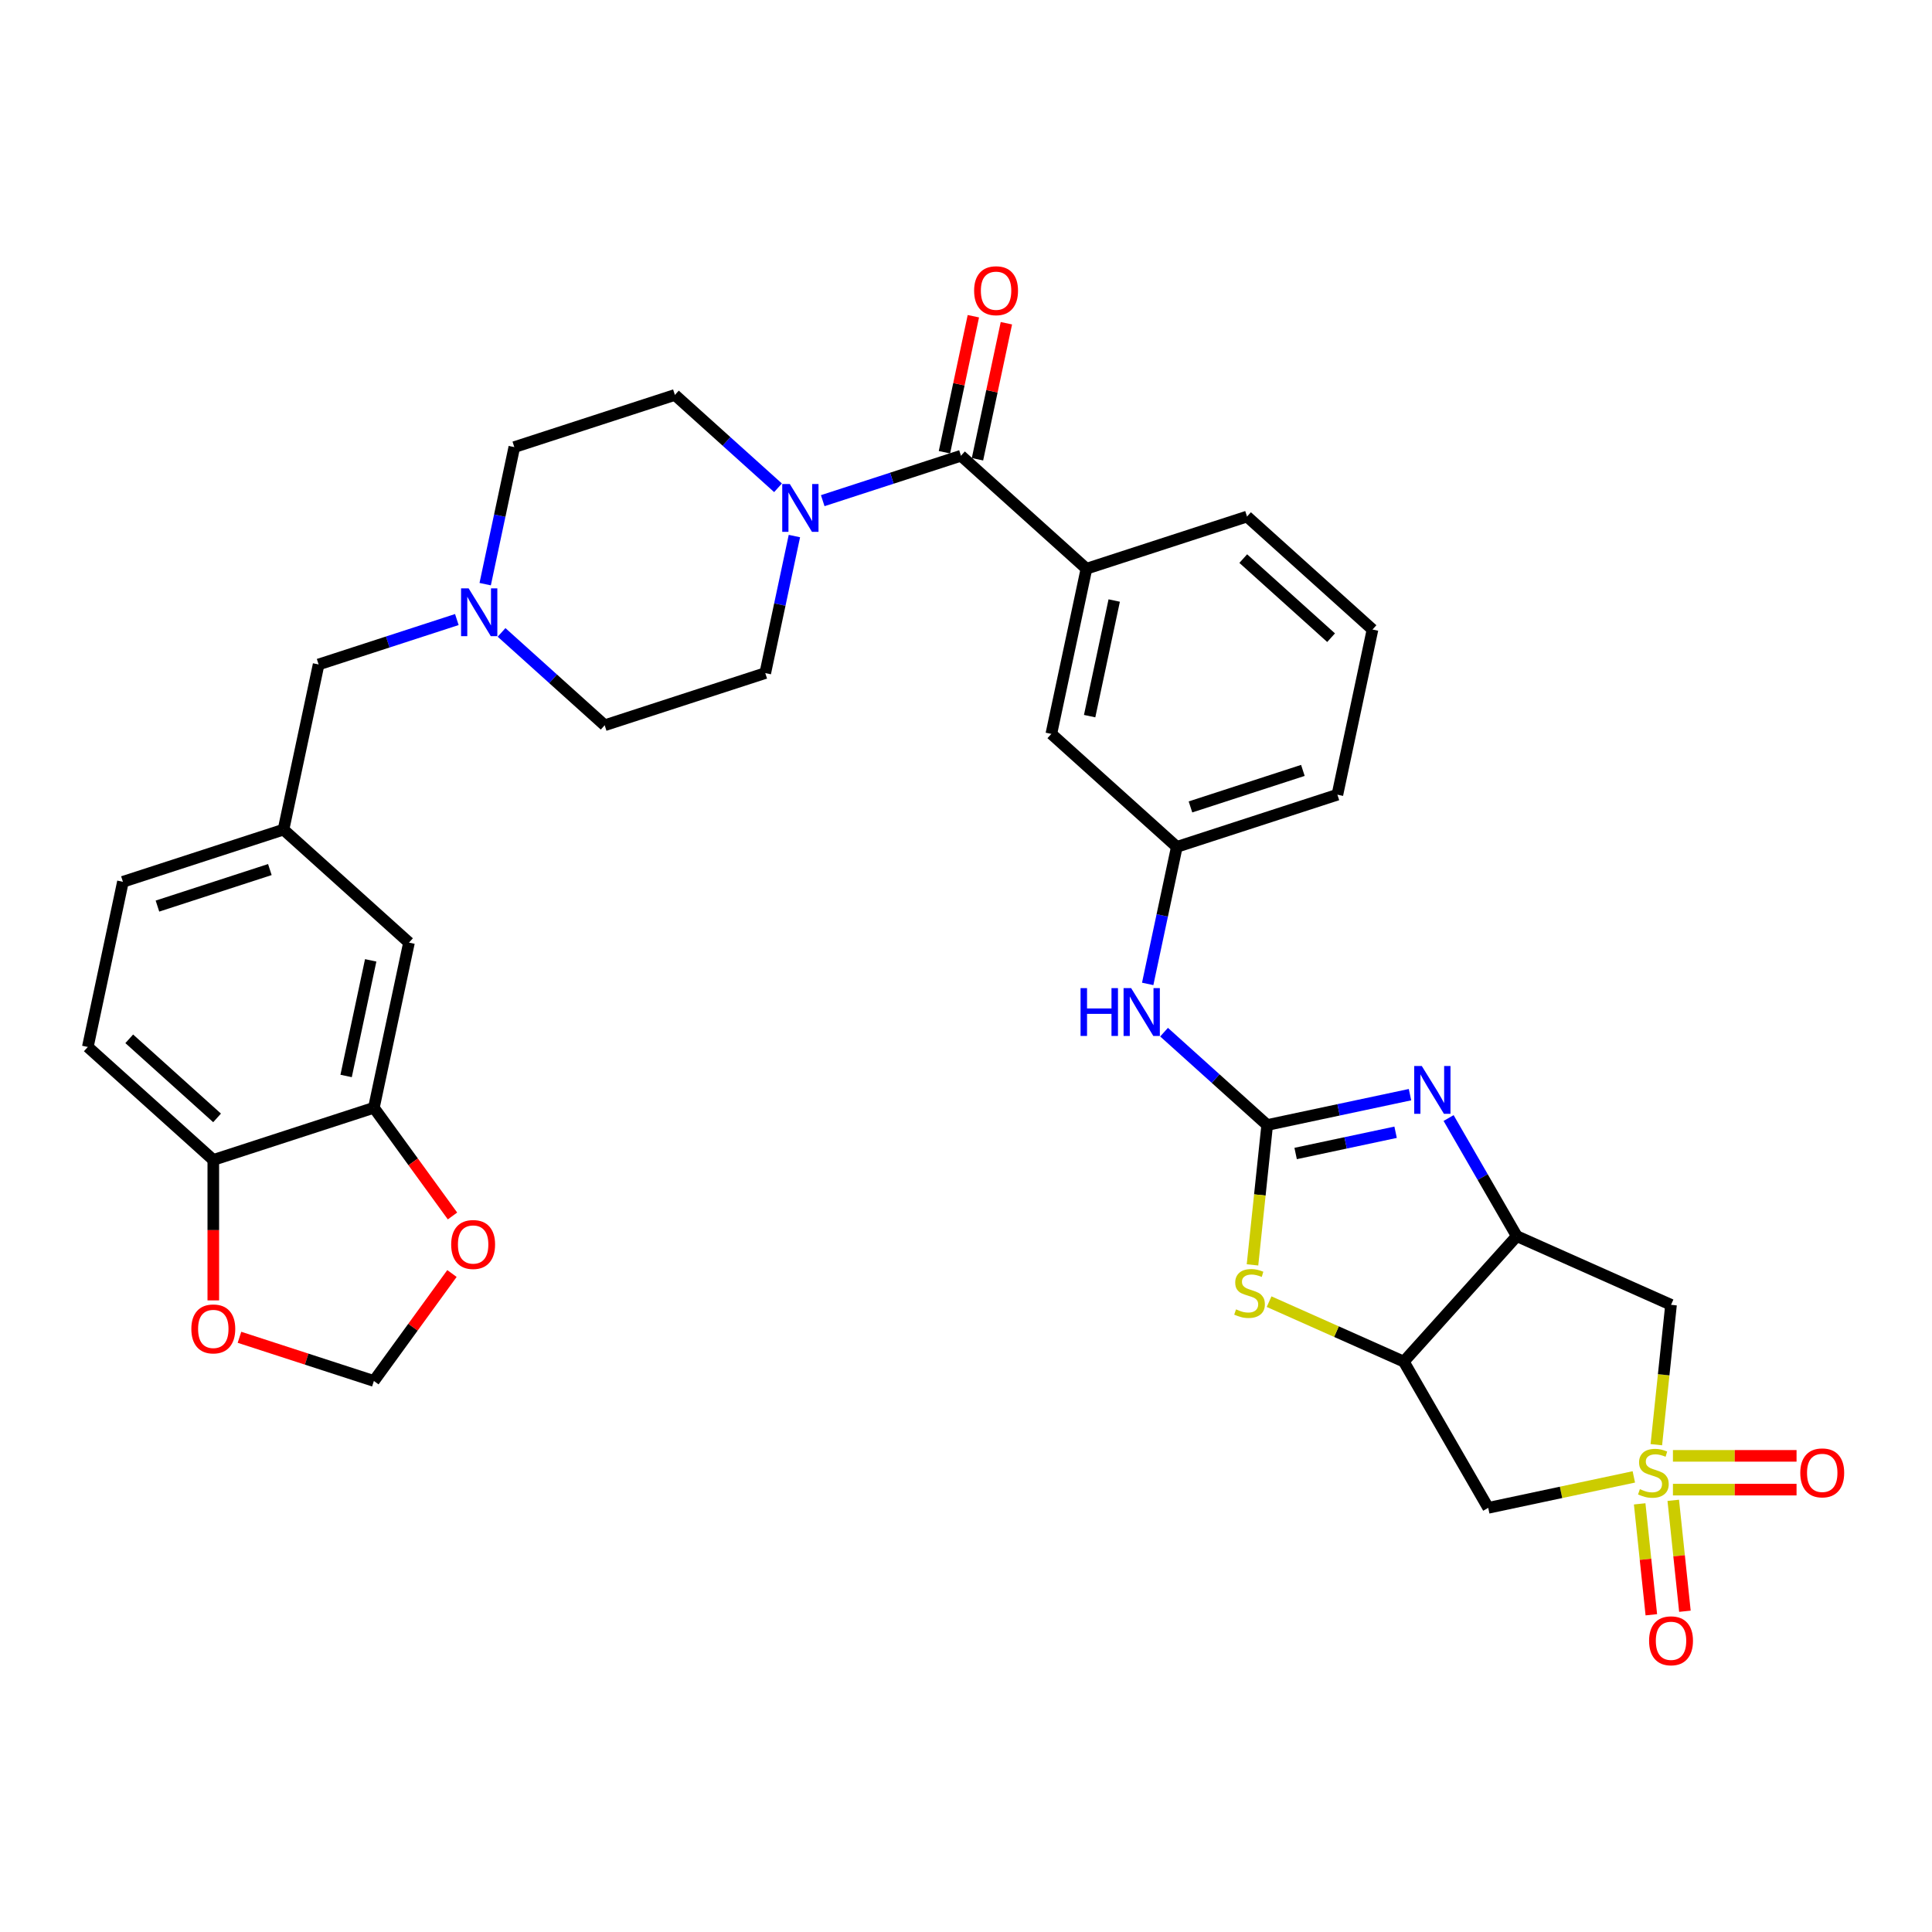<?xml version='1.0' encoding='iso-8859-1'?>
<svg version='1.1' baseProfile='full'
              xmlns='http://www.w3.org/2000/svg'
                      xmlns:rdkit='http://www.rdkit.org/xml'
                      xmlns:xlink='http://www.w3.org/1999/xlink'
                  xml:space='preserve'
width='1000px' height='1000px' viewBox='0 0 1000 1000'>
<!-- END OF HEADER -->
<rect style='opacity:1.0;fill:#FFFFFF;stroke:none' width='1000' height='1000' x='0' y='0'> </rect>
<path class='bond-5' d='M 857.314,747.765 L 861.118,711.568' style='fill:none;fill-rule:evenodd;stroke:#CCCC00;stroke-width:6px;stroke-linecap:butt;stroke-linejoin:miter;stroke-opacity:1' />
<path class='bond-5' d='M 861.118,711.568 L 864.923,675.372' style='fill:none;fill-rule:evenodd;stroke:#000000;stroke-width:6px;stroke-linecap:butt;stroke-linejoin:miter;stroke-opacity:1' />
<path class='bond-6' d='M 845.667,764.441 L 807.983,772.451' style='fill:none;fill-rule:evenodd;stroke:#CCCC00;stroke-width:6px;stroke-linecap:butt;stroke-linejoin:miter;stroke-opacity:1' />
<path class='bond-6' d='M 807.983,772.451 L 770.3,780.461' style='fill:none;fill-rule:evenodd;stroke:#000000;stroke-width:6px;stroke-linecap:butt;stroke-linejoin:miter;stroke-opacity:1' />
<path class='bond-13' d='M 865.908,771.03 L 897.899,771.03' style='fill:none;fill-rule:evenodd;stroke:#CCCC00;stroke-width:6px;stroke-linecap:butt;stroke-linejoin:miter;stroke-opacity:1' />
<path class='bond-13' d='M 897.899,771.03 L 929.89,771.03' style='fill:none;fill-rule:evenodd;stroke:#FF0000;stroke-width:6px;stroke-linecap:butt;stroke-linejoin:miter;stroke-opacity:1' />
<path class='bond-13' d='M 865.908,753.55 L 897.899,753.55' style='fill:none;fill-rule:evenodd;stroke:#CCCC00;stroke-width:6px;stroke-linecap:butt;stroke-linejoin:miter;stroke-opacity:1' />
<path class='bond-13' d='M 897.899,753.55 L 929.89,753.55' style='fill:none;fill-rule:evenodd;stroke:#FF0000;stroke-width:6px;stroke-linecap:butt;stroke-linejoin:miter;stroke-opacity:1' />
<path class='bond-14' d='M 848.692,778.393 L 851.709,807.098' style='fill:none;fill-rule:evenodd;stroke:#CCCC00;stroke-width:6px;stroke-linecap:butt;stroke-linejoin:miter;stroke-opacity:1' />
<path class='bond-14' d='M 851.709,807.098 L 854.726,835.803' style='fill:none;fill-rule:evenodd;stroke:#FF0000;stroke-width:6px;stroke-linecap:butt;stroke-linejoin:miter;stroke-opacity:1' />
<path class='bond-14' d='M 866.075,776.566 L 869.092,805.271' style='fill:none;fill-rule:evenodd;stroke:#CCCC00;stroke-width:6px;stroke-linecap:butt;stroke-linejoin:miter;stroke-opacity:1' />
<path class='bond-14' d='M 869.092,805.271 L 872.109,833.976' style='fill:none;fill-rule:evenodd;stroke:#FF0000;stroke-width:6px;stroke-linecap:butt;stroke-linejoin:miter;stroke-opacity:1' />
<path class='bond-0' d='M 655.896,582.308 L 652.092,618.504' style='fill:none;fill-rule:evenodd;stroke:#000000;stroke-width:6px;stroke-linecap:butt;stroke-linejoin:miter;stroke-opacity:1' />
<path class='bond-0' d='M 652.092,618.504 L 648.288,654.7' style='fill:none;fill-rule:evenodd;stroke:#CCCC00;stroke-width:6px;stroke-linecap:butt;stroke-linejoin:miter;stroke-opacity:1' />
<path class='bond-10' d='M 655.896,582.308 L 629.208,558.277' style='fill:none;fill-rule:evenodd;stroke:#000000;stroke-width:6px;stroke-linecap:butt;stroke-linejoin:miter;stroke-opacity:1' />
<path class='bond-10' d='M 629.208,558.277 L 602.519,534.247' style='fill:none;fill-rule:evenodd;stroke:#0000FF;stroke-width:6px;stroke-linecap:butt;stroke-linejoin:miter;stroke-opacity:1' />
<path class='bond-35' d='M 655.896,582.308 L 692.854,574.452' style='fill:none;fill-rule:evenodd;stroke:#000000;stroke-width:6px;stroke-linecap:butt;stroke-linejoin:miter;stroke-opacity:1' />
<path class='bond-35' d='M 692.854,574.452 L 729.812,566.596' style='fill:none;fill-rule:evenodd;stroke:#0000FF;stroke-width:6px;stroke-linecap:butt;stroke-linejoin:miter;stroke-opacity:1' />
<path class='bond-35' d='M 670.618,597.048 L 696.488,591.549' style='fill:none;fill-rule:evenodd;stroke:#000000;stroke-width:6px;stroke-linecap:butt;stroke-linejoin:miter;stroke-opacity:1' />
<path class='bond-35' d='M 696.488,591.549 L 722.359,586.051' style='fill:none;fill-rule:evenodd;stroke:#0000FF;stroke-width:6px;stroke-linecap:butt;stroke-linejoin:miter;stroke-opacity:1' />
<path class='bond-1' d='M 749.79,578.697 L 767.436,609.261' style='fill:none;fill-rule:evenodd;stroke:#0000FF;stroke-width:6px;stroke-linecap:butt;stroke-linejoin:miter;stroke-opacity:1' />
<path class='bond-1' d='M 767.436,609.261 L 785.082,639.825' style='fill:none;fill-rule:evenodd;stroke:#000000;stroke-width:6px;stroke-linecap:butt;stroke-linejoin:miter;stroke-opacity:1' />
<path class='bond-2' d='M 785.082,639.825 L 864.923,675.372' style='fill:none;fill-rule:evenodd;stroke:#000000;stroke-width:6px;stroke-linecap:butt;stroke-linejoin:miter;stroke-opacity:1' />
<path class='bond-34' d='M 785.082,639.825 L 726.602,704.773' style='fill:none;fill-rule:evenodd;stroke:#000000;stroke-width:6px;stroke-linecap:butt;stroke-linejoin:miter;stroke-opacity:1' />
<path class='bond-3' d='M 726.602,704.773 L 770.3,780.461' style='fill:none;fill-rule:evenodd;stroke:#000000;stroke-width:6px;stroke-linecap:butt;stroke-linejoin:miter;stroke-opacity:1' />
<path class='bond-4' d='M 726.602,704.773 L 691.742,689.252' style='fill:none;fill-rule:evenodd;stroke:#000000;stroke-width:6px;stroke-linecap:butt;stroke-linejoin:miter;stroke-opacity:1' />
<path class='bond-4' d='M 691.742,689.252 L 656.881,673.732' style='fill:none;fill-rule:evenodd;stroke:#CCCC00;stroke-width:6px;stroke-linecap:butt;stroke-linejoin:miter;stroke-opacity:1' />
<path class='bond-7' d='M 497.393,235.894 L 562.341,294.374' style='fill:none;fill-rule:evenodd;stroke:#000000;stroke-width:6px;stroke-linecap:butt;stroke-linejoin:miter;stroke-opacity:1' />
<path class='bond-8' d='M 497.393,235.894 L 461.619,247.518' style='fill:none;fill-rule:evenodd;stroke:#000000;stroke-width:6px;stroke-linecap:butt;stroke-linejoin:miter;stroke-opacity:1' />
<path class='bond-8' d='M 461.619,247.518 L 425.845,259.142' style='fill:none;fill-rule:evenodd;stroke:#0000FF;stroke-width:6px;stroke-linecap:butt;stroke-linejoin:miter;stroke-opacity:1' />
<path class='bond-20' d='M 505.941,237.711 L 513.423,202.51' style='fill:none;fill-rule:evenodd;stroke:#000000;stroke-width:6px;stroke-linecap:butt;stroke-linejoin:miter;stroke-opacity:1' />
<path class='bond-20' d='M 513.423,202.51 L 520.906,167.309' style='fill:none;fill-rule:evenodd;stroke:#FF0000;stroke-width:6px;stroke-linecap:butt;stroke-linejoin:miter;stroke-opacity:1' />
<path class='bond-20' d='M 488.844,234.077 L 496.326,198.876' style='fill:none;fill-rule:evenodd;stroke:#000000;stroke-width:6px;stroke-linecap:butt;stroke-linejoin:miter;stroke-opacity:1' />
<path class='bond-20' d='M 496.326,198.876 L 503.808,163.675' style='fill:none;fill-rule:evenodd;stroke:#FF0000;stroke-width:6px;stroke-linecap:butt;stroke-linejoin:miter;stroke-opacity:1' />
<path class='bond-22' d='M 402.702,252.482 L 376.013,228.452' style='fill:none;fill-rule:evenodd;stroke:#0000FF;stroke-width:6px;stroke-linecap:butt;stroke-linejoin:miter;stroke-opacity:1' />
<path class='bond-22' d='M 376.013,228.452 L 349.325,204.421' style='fill:none;fill-rule:evenodd;stroke:#000000;stroke-width:6px;stroke-linecap:butt;stroke-linejoin:miter;stroke-opacity:1' />
<path class='bond-23' d='M 411.178,277.462 L 403.64,312.925' style='fill:none;fill-rule:evenodd;stroke:#0000FF;stroke-width:6px;stroke-linecap:butt;stroke-linejoin:miter;stroke-opacity:1' />
<path class='bond-23' d='M 403.64,312.925 L 396.102,348.388' style='fill:none;fill-rule:evenodd;stroke:#000000;stroke-width:6px;stroke-linecap:butt;stroke-linejoin:miter;stroke-opacity:1' />
<path class='bond-9' d='M 562.341,294.374 L 544.17,379.861' style='fill:none;fill-rule:evenodd;stroke:#000000;stroke-width:6px;stroke-linecap:butt;stroke-linejoin:miter;stroke-opacity:1' />
<path class='bond-9' d='M 576.713,310.831 L 563.993,370.672' style='fill:none;fill-rule:evenodd;stroke:#000000;stroke-width:6px;stroke-linecap:butt;stroke-linejoin:miter;stroke-opacity:1' />
<path class='bond-36' d='M 562.341,294.374 L 645.46,267.367' style='fill:none;fill-rule:evenodd;stroke:#000000;stroke-width:6px;stroke-linecap:butt;stroke-linejoin:miter;stroke-opacity:1' />
<path class='bond-24' d='M 594.043,509.268 L 601.581,473.804' style='fill:none;fill-rule:evenodd;stroke:#0000FF;stroke-width:6px;stroke-linecap:butt;stroke-linejoin:miter;stroke-opacity:1' />
<path class='bond-24' d='M 601.581,473.804 L 609.119,438.341' style='fill:none;fill-rule:evenodd;stroke:#000000;stroke-width:6px;stroke-linecap:butt;stroke-linejoin:miter;stroke-opacity:1' />
<path class='bond-11' d='M 259.606,327.334 L 286.295,351.365' style='fill:none;fill-rule:evenodd;stroke:#0000FF;stroke-width:6px;stroke-linecap:butt;stroke-linejoin:miter;stroke-opacity:1' />
<path class='bond-11' d='M 286.295,351.365 L 312.983,375.395' style='fill:none;fill-rule:evenodd;stroke:#000000;stroke-width:6px;stroke-linecap:butt;stroke-linejoin:miter;stroke-opacity:1' />
<path class='bond-26' d='M 236.463,320.675 L 200.689,332.299' style='fill:none;fill-rule:evenodd;stroke:#0000FF;stroke-width:6px;stroke-linecap:butt;stroke-linejoin:miter;stroke-opacity:1' />
<path class='bond-26' d='M 200.689,332.299 L 164.915,343.923' style='fill:none;fill-rule:evenodd;stroke:#000000;stroke-width:6px;stroke-linecap:butt;stroke-linejoin:miter;stroke-opacity:1' />
<path class='bond-37' d='M 251.13,302.355 L 258.668,266.892' style='fill:none;fill-rule:evenodd;stroke:#0000FF;stroke-width:6px;stroke-linecap:butt;stroke-linejoin:miter;stroke-opacity:1' />
<path class='bond-37' d='M 258.668,266.892 L 266.206,231.429' style='fill:none;fill-rule:evenodd;stroke:#000000;stroke-width:6px;stroke-linecap:butt;stroke-linejoin:miter;stroke-opacity:1' />
<path class='bond-12' d='M 193.522,573.376 L 211.693,487.889' style='fill:none;fill-rule:evenodd;stroke:#000000;stroke-width:6px;stroke-linecap:butt;stroke-linejoin:miter;stroke-opacity:1' />
<path class='bond-12' d='M 179.151,556.919 L 191.87,497.078' style='fill:none;fill-rule:evenodd;stroke:#000000;stroke-width:6px;stroke-linecap:butt;stroke-linejoin:miter;stroke-opacity:1' />
<path class='bond-16' d='M 193.522,573.376 L 213.867,601.379' style='fill:none;fill-rule:evenodd;stroke:#000000;stroke-width:6px;stroke-linecap:butt;stroke-linejoin:miter;stroke-opacity:1' />
<path class='bond-16' d='M 213.867,601.379 L 234.213,629.382' style='fill:none;fill-rule:evenodd;stroke:#FF0000;stroke-width:6px;stroke-linecap:butt;stroke-linejoin:miter;stroke-opacity:1' />
<path class='bond-38' d='M 193.522,573.376 L 110.403,600.383' style='fill:none;fill-rule:evenodd;stroke:#000000;stroke-width:6px;stroke-linecap:butt;stroke-linejoin:miter;stroke-opacity:1' />
<path class='bond-15' d='M 110.403,600.383 L 45.455,541.904' style='fill:none;fill-rule:evenodd;stroke:#000000;stroke-width:6px;stroke-linecap:butt;stroke-linejoin:miter;stroke-opacity:1' />
<path class='bond-15' d='M 112.357,578.622 L 66.893,537.686' style='fill:none;fill-rule:evenodd;stroke:#000000;stroke-width:6px;stroke-linecap:butt;stroke-linejoin:miter;stroke-opacity:1' />
<path class='bond-17' d='M 110.403,600.383 L 110.403,636.732' style='fill:none;fill-rule:evenodd;stroke:#000000;stroke-width:6px;stroke-linecap:butt;stroke-linejoin:miter;stroke-opacity:1' />
<path class='bond-17' d='M 110.403,636.732 L 110.403,673.08' style='fill:none;fill-rule:evenodd;stroke:#FF0000;stroke-width:6px;stroke-linecap:butt;stroke-linejoin:miter;stroke-opacity:1' />
<path class='bond-19' d='M 233.933,659.166 L 213.728,686.977' style='fill:none;fill-rule:evenodd;stroke:#FF0000;stroke-width:6px;stroke-linecap:butt;stroke-linejoin:miter;stroke-opacity:1' />
<path class='bond-19' d='M 213.728,686.977 L 193.522,714.787' style='fill:none;fill-rule:evenodd;stroke:#000000;stroke-width:6px;stroke-linecap:butt;stroke-linejoin:miter;stroke-opacity:1' />
<path class='bond-39' d='M 123.95,692.182 L 158.736,703.484' style='fill:none;fill-rule:evenodd;stroke:#FF0000;stroke-width:6px;stroke-linecap:butt;stroke-linejoin:miter;stroke-opacity:1' />
<path class='bond-39' d='M 158.736,703.484 L 193.522,714.787' style='fill:none;fill-rule:evenodd;stroke:#000000;stroke-width:6px;stroke-linecap:butt;stroke-linejoin:miter;stroke-opacity:1' />
<path class='bond-18' d='M 544.17,379.861 L 609.119,438.341' style='fill:none;fill-rule:evenodd;stroke:#000000;stroke-width:6px;stroke-linecap:butt;stroke-linejoin:miter;stroke-opacity:1' />
<path class='bond-21' d='M 211.693,487.889 L 146.745,429.41' style='fill:none;fill-rule:evenodd;stroke:#000000;stroke-width:6px;stroke-linecap:butt;stroke-linejoin:miter;stroke-opacity:1' />
<path class='bond-29' d='M 349.325,204.421 L 266.206,231.429' style='fill:none;fill-rule:evenodd;stroke:#000000;stroke-width:6px;stroke-linecap:butt;stroke-linejoin:miter;stroke-opacity:1' />
<path class='bond-28' d='M 396.102,348.388 L 312.983,375.395' style='fill:none;fill-rule:evenodd;stroke:#000000;stroke-width:6px;stroke-linecap:butt;stroke-linejoin:miter;stroke-opacity:1' />
<path class='bond-33' d='M 609.119,438.341 L 692.238,411.334' style='fill:none;fill-rule:evenodd;stroke:#000000;stroke-width:6px;stroke-linecap:butt;stroke-linejoin:miter;stroke-opacity:1' />
<path class='bond-33' d='M 616.185,417.666 L 674.369,398.761' style='fill:none;fill-rule:evenodd;stroke:#000000;stroke-width:6px;stroke-linecap:butt;stroke-linejoin:miter;stroke-opacity:1' />
<path class='bond-25' d='M 146.745,429.41 L 164.915,343.923' style='fill:none;fill-rule:evenodd;stroke:#000000;stroke-width:6px;stroke-linecap:butt;stroke-linejoin:miter;stroke-opacity:1' />
<path class='bond-30' d='M 146.745,429.41 L 63.625,456.417' style='fill:none;fill-rule:evenodd;stroke:#000000;stroke-width:6px;stroke-linecap:butt;stroke-linejoin:miter;stroke-opacity:1' />
<path class='bond-30' d='M 139.678,450.084 L 81.495,468.989' style='fill:none;fill-rule:evenodd;stroke:#000000;stroke-width:6px;stroke-linecap:butt;stroke-linejoin:miter;stroke-opacity:1' />
<path class='bond-27' d='M 45.455,541.904 L 63.625,456.417' style='fill:none;fill-rule:evenodd;stroke:#000000;stroke-width:6px;stroke-linecap:butt;stroke-linejoin:miter;stroke-opacity:1' />
<path class='bond-31' d='M 645.46,267.367 L 710.409,325.847' style='fill:none;fill-rule:evenodd;stroke:#000000;stroke-width:6px;stroke-linecap:butt;stroke-linejoin:miter;stroke-opacity:1' />
<path class='bond-31' d='M 643.507,289.129 L 688.97,330.065' style='fill:none;fill-rule:evenodd;stroke:#000000;stroke-width:6px;stroke-linecap:butt;stroke-linejoin:miter;stroke-opacity:1' />
<path class='bond-32' d='M 710.409,325.847 L 692.238,411.334' style='fill:none;fill-rule:evenodd;stroke:#000000;stroke-width:6px;stroke-linecap:butt;stroke-linejoin:miter;stroke-opacity:1' />
<path  class='atom-0' d='M 848.795 770.785
Q 849.075 770.89, 850.229 771.379
Q 851.382 771.869, 852.641 772.183
Q 853.934 772.463, 855.193 772.463
Q 857.535 772.463, 858.898 771.344
Q 860.262 770.191, 860.262 768.198
Q 860.262 766.835, 859.563 765.996
Q 858.898 765.157, 857.85 764.702
Q 856.801 764.248, 855.053 763.723
Q 852.851 763.059, 851.522 762.43
Q 850.229 761.801, 849.285 760.472
Q 848.376 759.144, 848.376 756.907
Q 848.376 753.795, 850.473 751.872
Q 852.606 749.95, 856.801 749.95
Q 859.668 749.95, 862.919 751.313
L 862.115 754.005
Q 859.143 752.781, 856.906 752.781
Q 854.494 752.781, 853.165 753.795
Q 851.837 754.774, 851.872 756.487
Q 851.872 757.815, 852.536 758.62
Q 853.235 759.424, 854.214 759.878
Q 855.228 760.332, 856.906 760.857
Q 859.143 761.556, 860.472 762.255
Q 861.8 762.954, 862.744 764.388
Q 863.723 765.786, 863.723 768.198
Q 863.723 771.624, 861.415 773.477
Q 859.143 775.295, 855.333 775.295
Q 853.13 775.295, 851.452 774.805
Q 849.809 774.351, 847.851 773.547
L 848.795 770.785
' fill='#CCCC00'/>
<path  class='atom-2' d='M 735.912 551.761
L 744.023 564.871
Q 744.827 566.164, 746.12 568.507
Q 747.414 570.849, 747.484 570.989
L 747.484 551.761
L 750.77 551.761
L 750.77 576.512
L 747.379 576.512
L 738.674 562.179
Q 737.66 560.501, 736.576 558.578
Q 735.528 556.656, 735.213 556.061
L 735.213 576.512
L 731.997 576.512
L 731.997 551.761
L 735.912 551.761
' fill='#0000FF'/>
<path  class='atom-5' d='M 639.769 677.721
Q 640.049 677.826, 641.202 678.315
Q 642.356 678.804, 643.615 679.119
Q 644.908 679.399, 646.167 679.399
Q 648.509 679.399, 649.872 678.28
Q 651.236 677.126, 651.236 675.134
Q 651.236 673.77, 650.536 672.931
Q 649.872 672.092, 648.823 671.638
Q 647.775 671.183, 646.027 670.659
Q 643.824 669.995, 642.496 669.366
Q 641.202 668.736, 640.259 667.408
Q 639.35 666.079, 639.35 663.842
Q 639.35 660.731, 641.447 658.808
Q 643.58 656.885, 647.775 656.885
Q 650.641 656.885, 653.892 658.249
L 653.088 660.94
Q 650.117 659.717, 647.88 659.717
Q 645.467 659.717, 644.139 660.731
Q 642.811 661.71, 642.845 663.423
Q 642.845 664.751, 643.51 665.555
Q 644.209 666.359, 645.188 666.814
Q 646.201 667.268, 647.88 667.792
Q 650.117 668.492, 651.445 669.191
Q 652.774 669.89, 653.718 671.323
Q 654.696 672.722, 654.696 675.134
Q 654.696 678.56, 652.389 680.412
Q 650.117 682.23, 646.306 682.23
Q 644.104 682.23, 642.426 681.741
Q 640.783 681.286, 638.825 680.482
L 639.769 677.721
' fill='#CCCC00'/>
<path  class='atom-9' d='M 408.802 250.526
L 416.913 263.635
Q 417.717 264.929, 419.01 267.271
Q 420.304 269.613, 420.374 269.753
L 420.374 250.526
L 423.66 250.526
L 423.66 275.277
L 420.269 275.277
L 411.564 260.944
Q 410.55 259.266, 409.466 257.343
Q 408.418 255.42, 408.103 254.826
L 408.103 275.277
L 404.887 275.277
L 404.887 250.526
L 408.802 250.526
' fill='#0000FF'/>
<path  class='atom-11' d='M 559.293 511.452
L 562.649 511.452
L 562.649 521.975
L 575.304 521.975
L 575.304 511.452
L 578.66 511.452
L 578.66 536.203
L 575.304 536.203
L 575.304 524.772
L 562.649 524.772
L 562.649 536.203
L 559.293 536.203
L 559.293 511.452
' fill='#0000FF'/>
<path  class='atom-11' d='M 585.477 511.452
L 593.587 524.562
Q 594.391 525.855, 595.685 528.198
Q 596.978 530.54, 597.048 530.68
L 597.048 511.452
L 600.334 511.452
L 600.334 536.203
L 596.943 536.203
L 588.239 521.87
Q 587.225 520.192, 586.141 518.269
Q 585.092 516.347, 584.778 515.752
L 584.778 536.203
L 581.561 536.203
L 581.561 511.452
L 585.477 511.452
' fill='#0000FF'/>
<path  class='atom-12' d='M 242.564 304.54
L 250.674 317.65
Q 251.478 318.943, 252.772 321.285
Q 254.065 323.628, 254.135 323.767
L 254.135 304.54
L 257.421 304.54
L 257.421 329.291
L 254.03 329.291
L 245.325 314.958
Q 244.312 313.28, 243.228 311.357
Q 242.179 309.434, 241.865 308.84
L 241.865 329.291
L 238.648 329.291
L 238.648 304.54
L 242.564 304.54
' fill='#0000FF'/>
<path  class='atom-14' d='M 931.822 762.36
Q 931.822 756.417, 934.759 753.096
Q 937.695 749.775, 943.184 749.775
Q 948.672 749.775, 951.609 753.096
Q 954.545 756.417, 954.545 762.36
Q 954.545 768.373, 951.574 771.799
Q 948.602 775.19, 943.184 775.19
Q 937.73 775.19, 934.759 771.799
Q 931.822 768.408, 931.822 762.36
M 943.184 772.393
Q 946.959 772.393, 948.987 769.876
Q 951.05 767.324, 951.05 762.36
Q 951.05 757.501, 948.987 755.054
Q 946.959 752.572, 943.184 752.572
Q 939.408 752.572, 937.346 755.019
Q 935.318 757.466, 935.318 762.36
Q 935.318 767.359, 937.346 769.876
Q 939.408 772.393, 943.184 772.393
' fill='#FF0000'/>
<path  class='atom-15' d='M 853.561 849.278
Q 853.561 843.335, 856.498 840.014
Q 859.434 836.693, 864.923 836.693
Q 870.411 836.693, 873.348 840.014
Q 876.284 843.335, 876.284 849.278
Q 876.284 855.291, 873.313 858.717
Q 870.341 862.108, 864.923 862.108
Q 859.469 862.108, 856.498 858.717
Q 853.561 855.326, 853.561 849.278
M 864.923 859.311
Q 868.698 859.311, 870.726 856.794
Q 872.788 854.242, 872.788 849.278
Q 872.788 844.419, 870.726 841.972
Q 868.698 839.49, 864.923 839.49
Q 861.147 839.49, 859.084 841.937
Q 857.057 844.384, 857.057 849.278
Q 857.057 854.277, 859.084 856.794
Q 861.147 859.311, 864.923 859.311
' fill='#FF0000'/>
<path  class='atom-17' d='M 233.531 644.152
Q 233.531 638.209, 236.468 634.888
Q 239.404 631.567, 244.893 631.567
Q 250.381 631.567, 253.318 634.888
Q 256.254 638.209, 256.254 644.152
Q 256.254 650.165, 253.283 653.591
Q 250.311 656.982, 244.893 656.982
Q 239.439 656.982, 236.468 653.591
Q 233.531 650.2, 233.531 644.152
M 244.893 654.185
Q 248.668 654.185, 250.696 651.668
Q 252.759 649.116, 252.759 644.152
Q 252.759 639.292, 250.696 636.845
Q 248.668 634.363, 244.893 634.363
Q 241.117 634.363, 239.055 636.81
Q 237.027 639.257, 237.027 644.152
Q 237.027 649.151, 239.055 651.668
Q 241.117 654.185, 244.893 654.185
' fill='#FF0000'/>
<path  class='atom-18' d='M 99.041 687.85
Q 99.041 681.907, 101.978 678.586
Q 104.914 675.265, 110.403 675.265
Q 115.892 675.265, 118.828 678.586
Q 121.765 681.907, 121.765 687.85
Q 121.765 693.863, 118.793 697.289
Q 115.822 700.68, 110.403 700.68
Q 104.949 700.68, 101.978 697.289
Q 99.041 693.898, 99.041 687.85
M 110.403 697.883
Q 114.179 697.883, 116.206 695.366
Q 118.269 692.814, 118.269 687.85
Q 118.269 682.991, 116.206 680.544
Q 114.179 678.062, 110.403 678.062
Q 106.627 678.062, 104.565 680.509
Q 102.537 682.956, 102.537 687.85
Q 102.537 692.849, 104.565 695.366
Q 106.627 697.883, 110.403 697.883
' fill='#FF0000'/>
<path  class='atom-21' d='M 504.202 150.477
Q 504.202 144.534, 507.138 141.213
Q 510.075 137.892, 515.563 137.892
Q 521.052 137.892, 523.988 141.213
Q 526.925 144.534, 526.925 150.477
Q 526.925 156.49, 523.953 159.916
Q 520.982 163.307, 515.563 163.307
Q 510.11 163.307, 507.138 159.916
Q 504.202 156.525, 504.202 150.477
M 515.563 160.51
Q 519.339 160.51, 521.366 157.993
Q 523.429 155.441, 523.429 150.477
Q 523.429 145.618, 521.366 143.171
Q 519.339 140.689, 515.563 140.689
Q 511.788 140.689, 509.725 143.136
Q 507.698 145.583, 507.698 150.477
Q 507.698 155.476, 509.725 157.993
Q 511.788 160.51, 515.563 160.51
' fill='#FF0000'/>
</svg>
